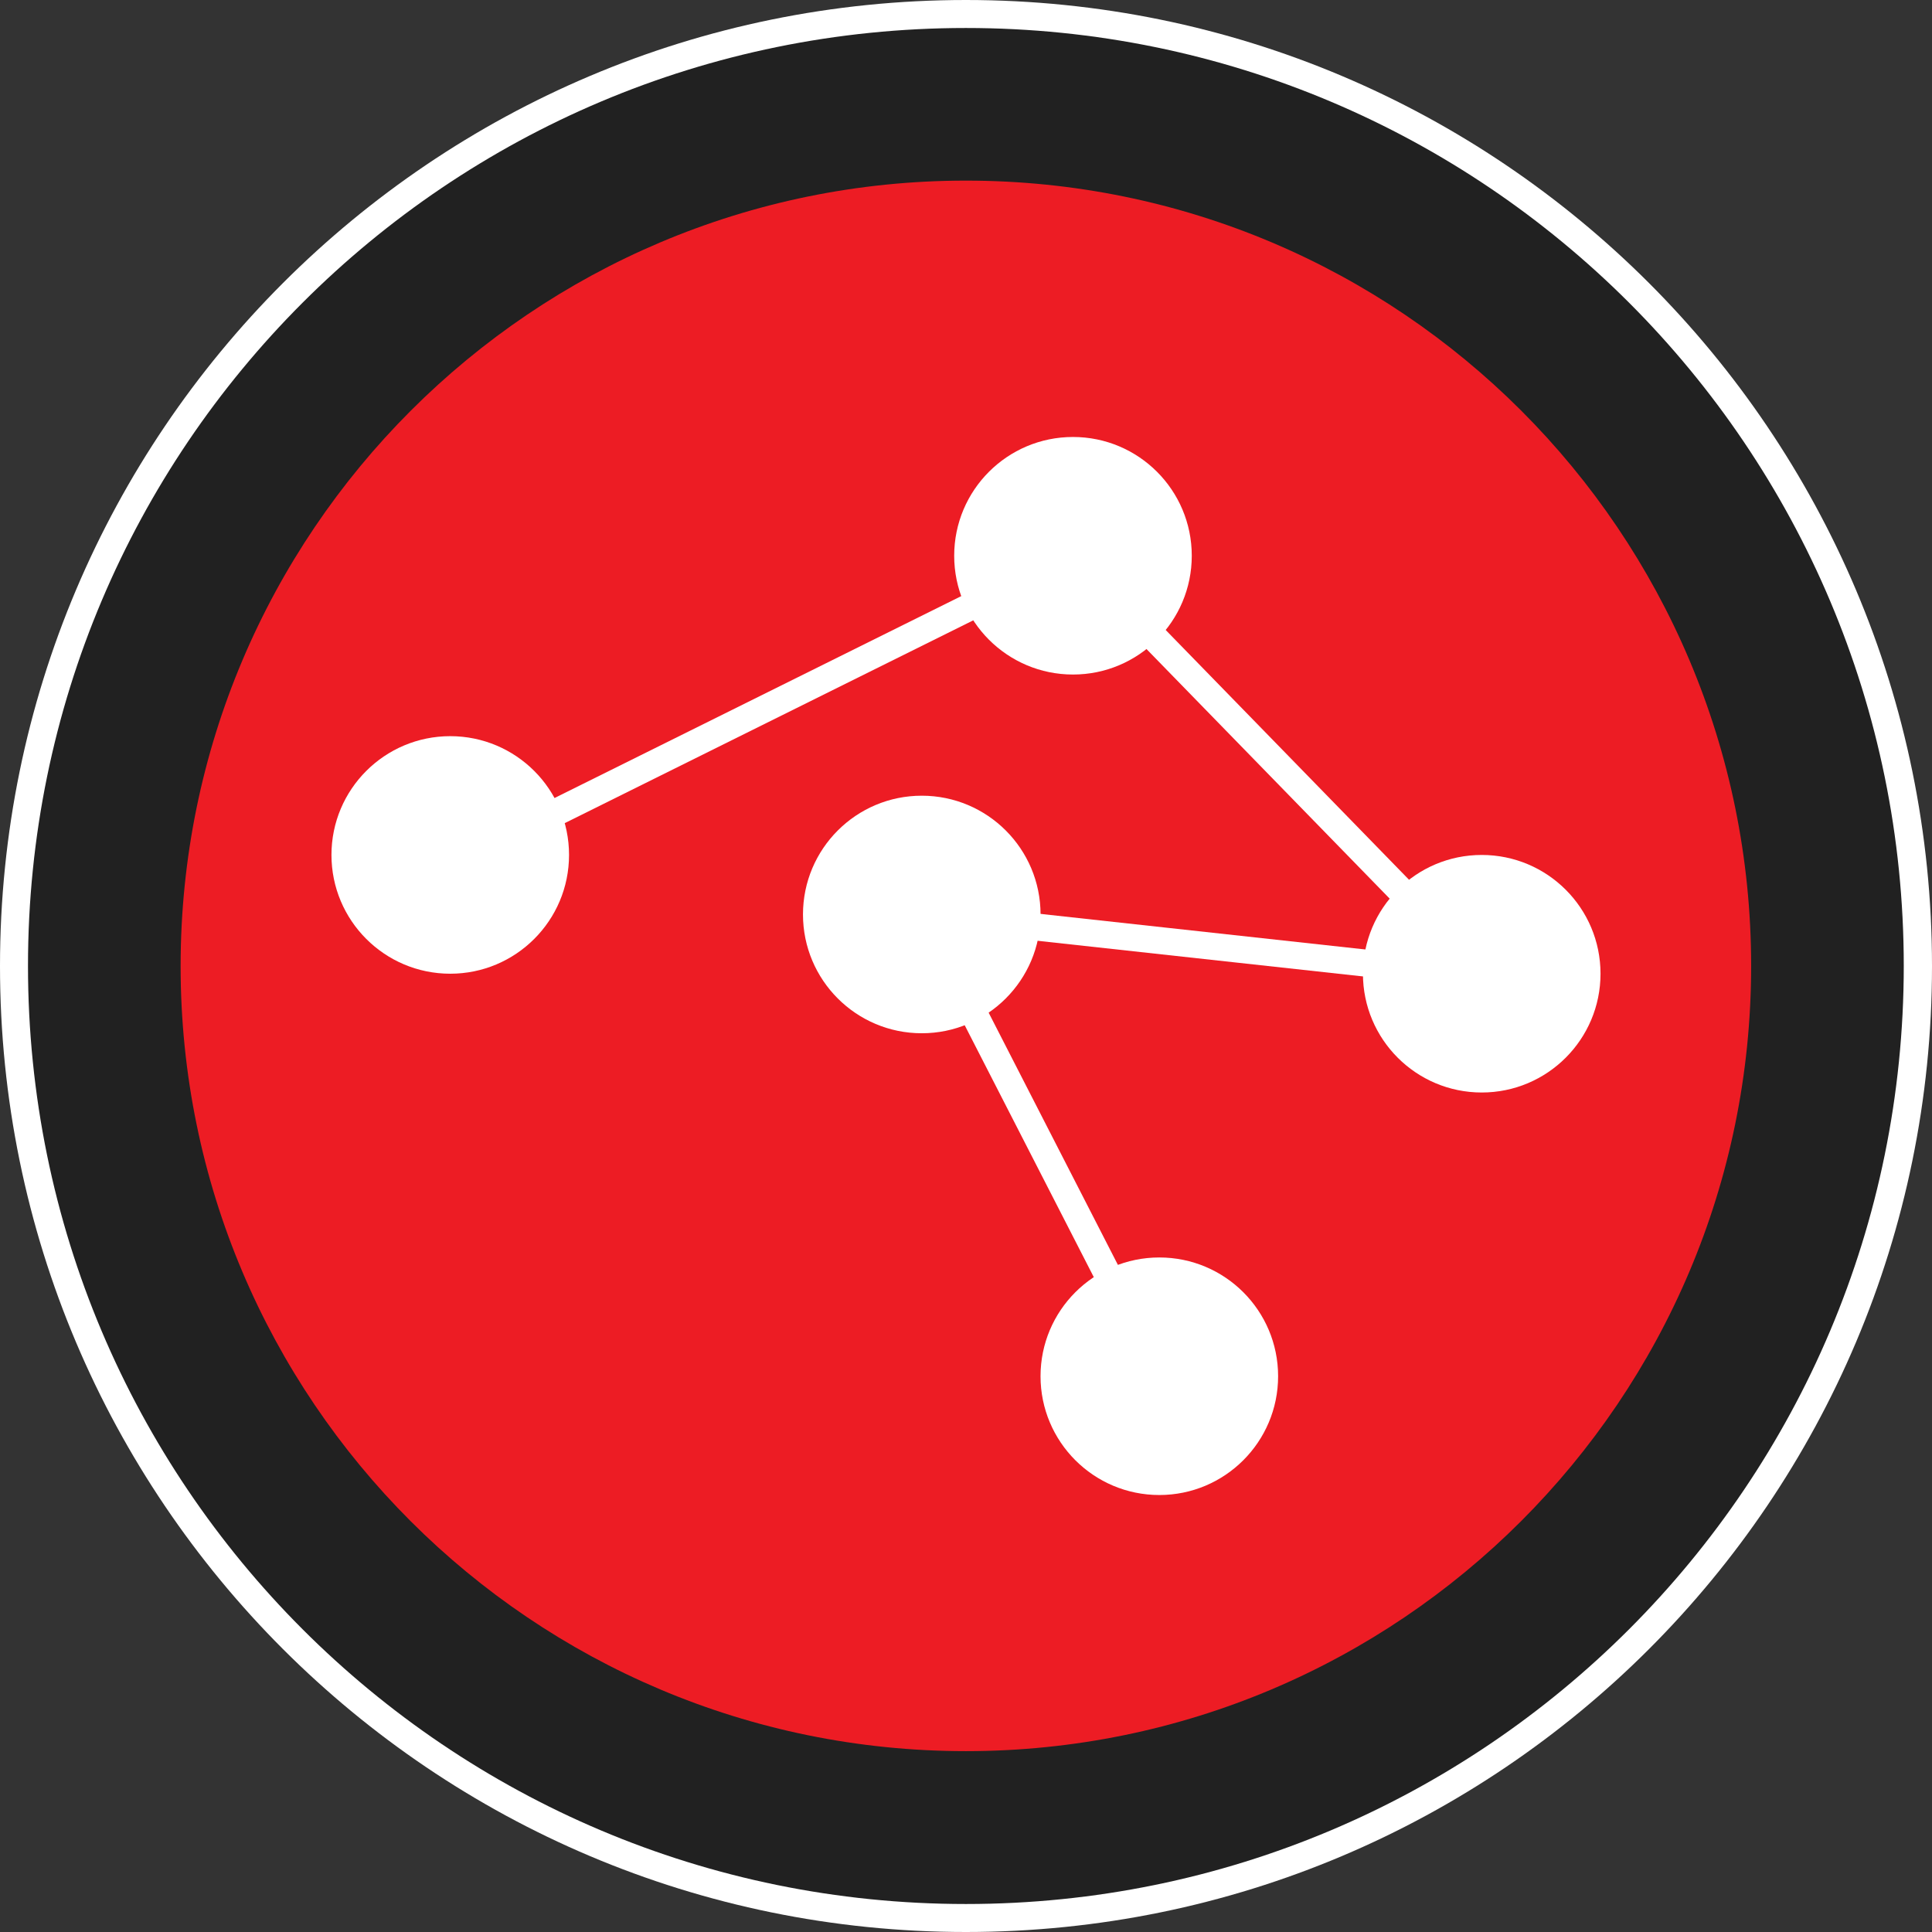 <?xml version="1.0" encoding="UTF-8"?><svg id="Layer_1" xmlns="http://www.w3.org/2000/svg" xmlns:xlink="http://www.w3.org/1999/xlink" viewBox="0 0 793.7 793.7"><rect x="0" y="0" width="793.7" height="793.7" fill="#333333" stroke="none"/><defs><style>.cls-1{clip-path:url(#clippath);}.cls-2,.cls-3{fill:none;}.cls-2,.cls-4,.cls-5,.cls-6{stroke-width:0px;}.cls-3{stroke:#fff;stroke-width:11.11px;}.cls-4{fill:#212121;}.cls-5{fill:#fff;}.cls-6{fill:#ed1c24;}</style><clipPath id="clippath"><rect class="cls-2" x="136.18" y="179.52" width="521.34" height="434.66"/></clipPath></defs><path class="cls-5" d="m396.8,793.7C177.7,793.7,0,616,0,396.9S177.7,0,396.8,0s396.9,177.7,396.9,396.9c0,219.1-177.7,396.8-396.9,396.8"/><path class="cls-4" d="m396.8,11.5c212.8,0,385.3,172.5,385.3,385.3s-172.4,385.4-385.3,385.4S11.5,609.7,11.5,396.8,184,11.5,396.8,11.5"/><path class="cls-6" d="m396.8,74.2c178.2,0,322.6,144.4,322.6,322.6s-144.5,322.6-322.6,322.6S74.2,575,74.2,396.9,218.7,74.2,396.8,74.2"/><line class="cls-3" x1="609.72" y1="401" x2="378.68" y2="375.69"/><line class="cls-3" x1="440.8" y1="228.31" x2="184.98" y2="355.3"/><g class="cls-1"><path class="cls-5" d="m184.97,400.02c26.94,0,48.8-21.84,48.8-48.8s-21.85-48.79-48.8-48.79-48.8,21.84-48.8,48.79,21.85,48.8,48.8,48.8"/><path class="cls-5" d="m440.8,277.11c26.94,0,48.8-21.84,48.8-48.8s-21.85-48.79-48.8-48.79-48.8,21.84-48.8,48.79,21.85,48.8,48.8,48.8"/><path class="cls-5" d="m608.72,448.82c26.94,0,48.8-21.84,48.8-48.8s-21.85-48.79-48.8-48.79-48.8,21.84-48.8,48.79,21.85,48.8,48.8,48.8"/><path class="cls-5" d="m378.68,424.48c26.94,0,48.8-21.84,48.8-48.8s-21.85-48.79-48.8-48.79-48.8,21.84-48.8,48.79,21.85,48.8,48.8,48.8"/><path class="cls-5" d="m476.27,614.18c26.94,0,48.8-21.84,48.8-48.8s-21.85-48.79-48.8-48.79-48.8,21.84-48.8,48.79,21.85,48.8,48.8,48.8"/></g><line class="cls-3" x1="608.72" y1="400.03" x2="441.42" y2="228.32"/><line class="cls-3" x1="476.46" y1="565.39" x2="378.53" y2="374.3"/></svg>